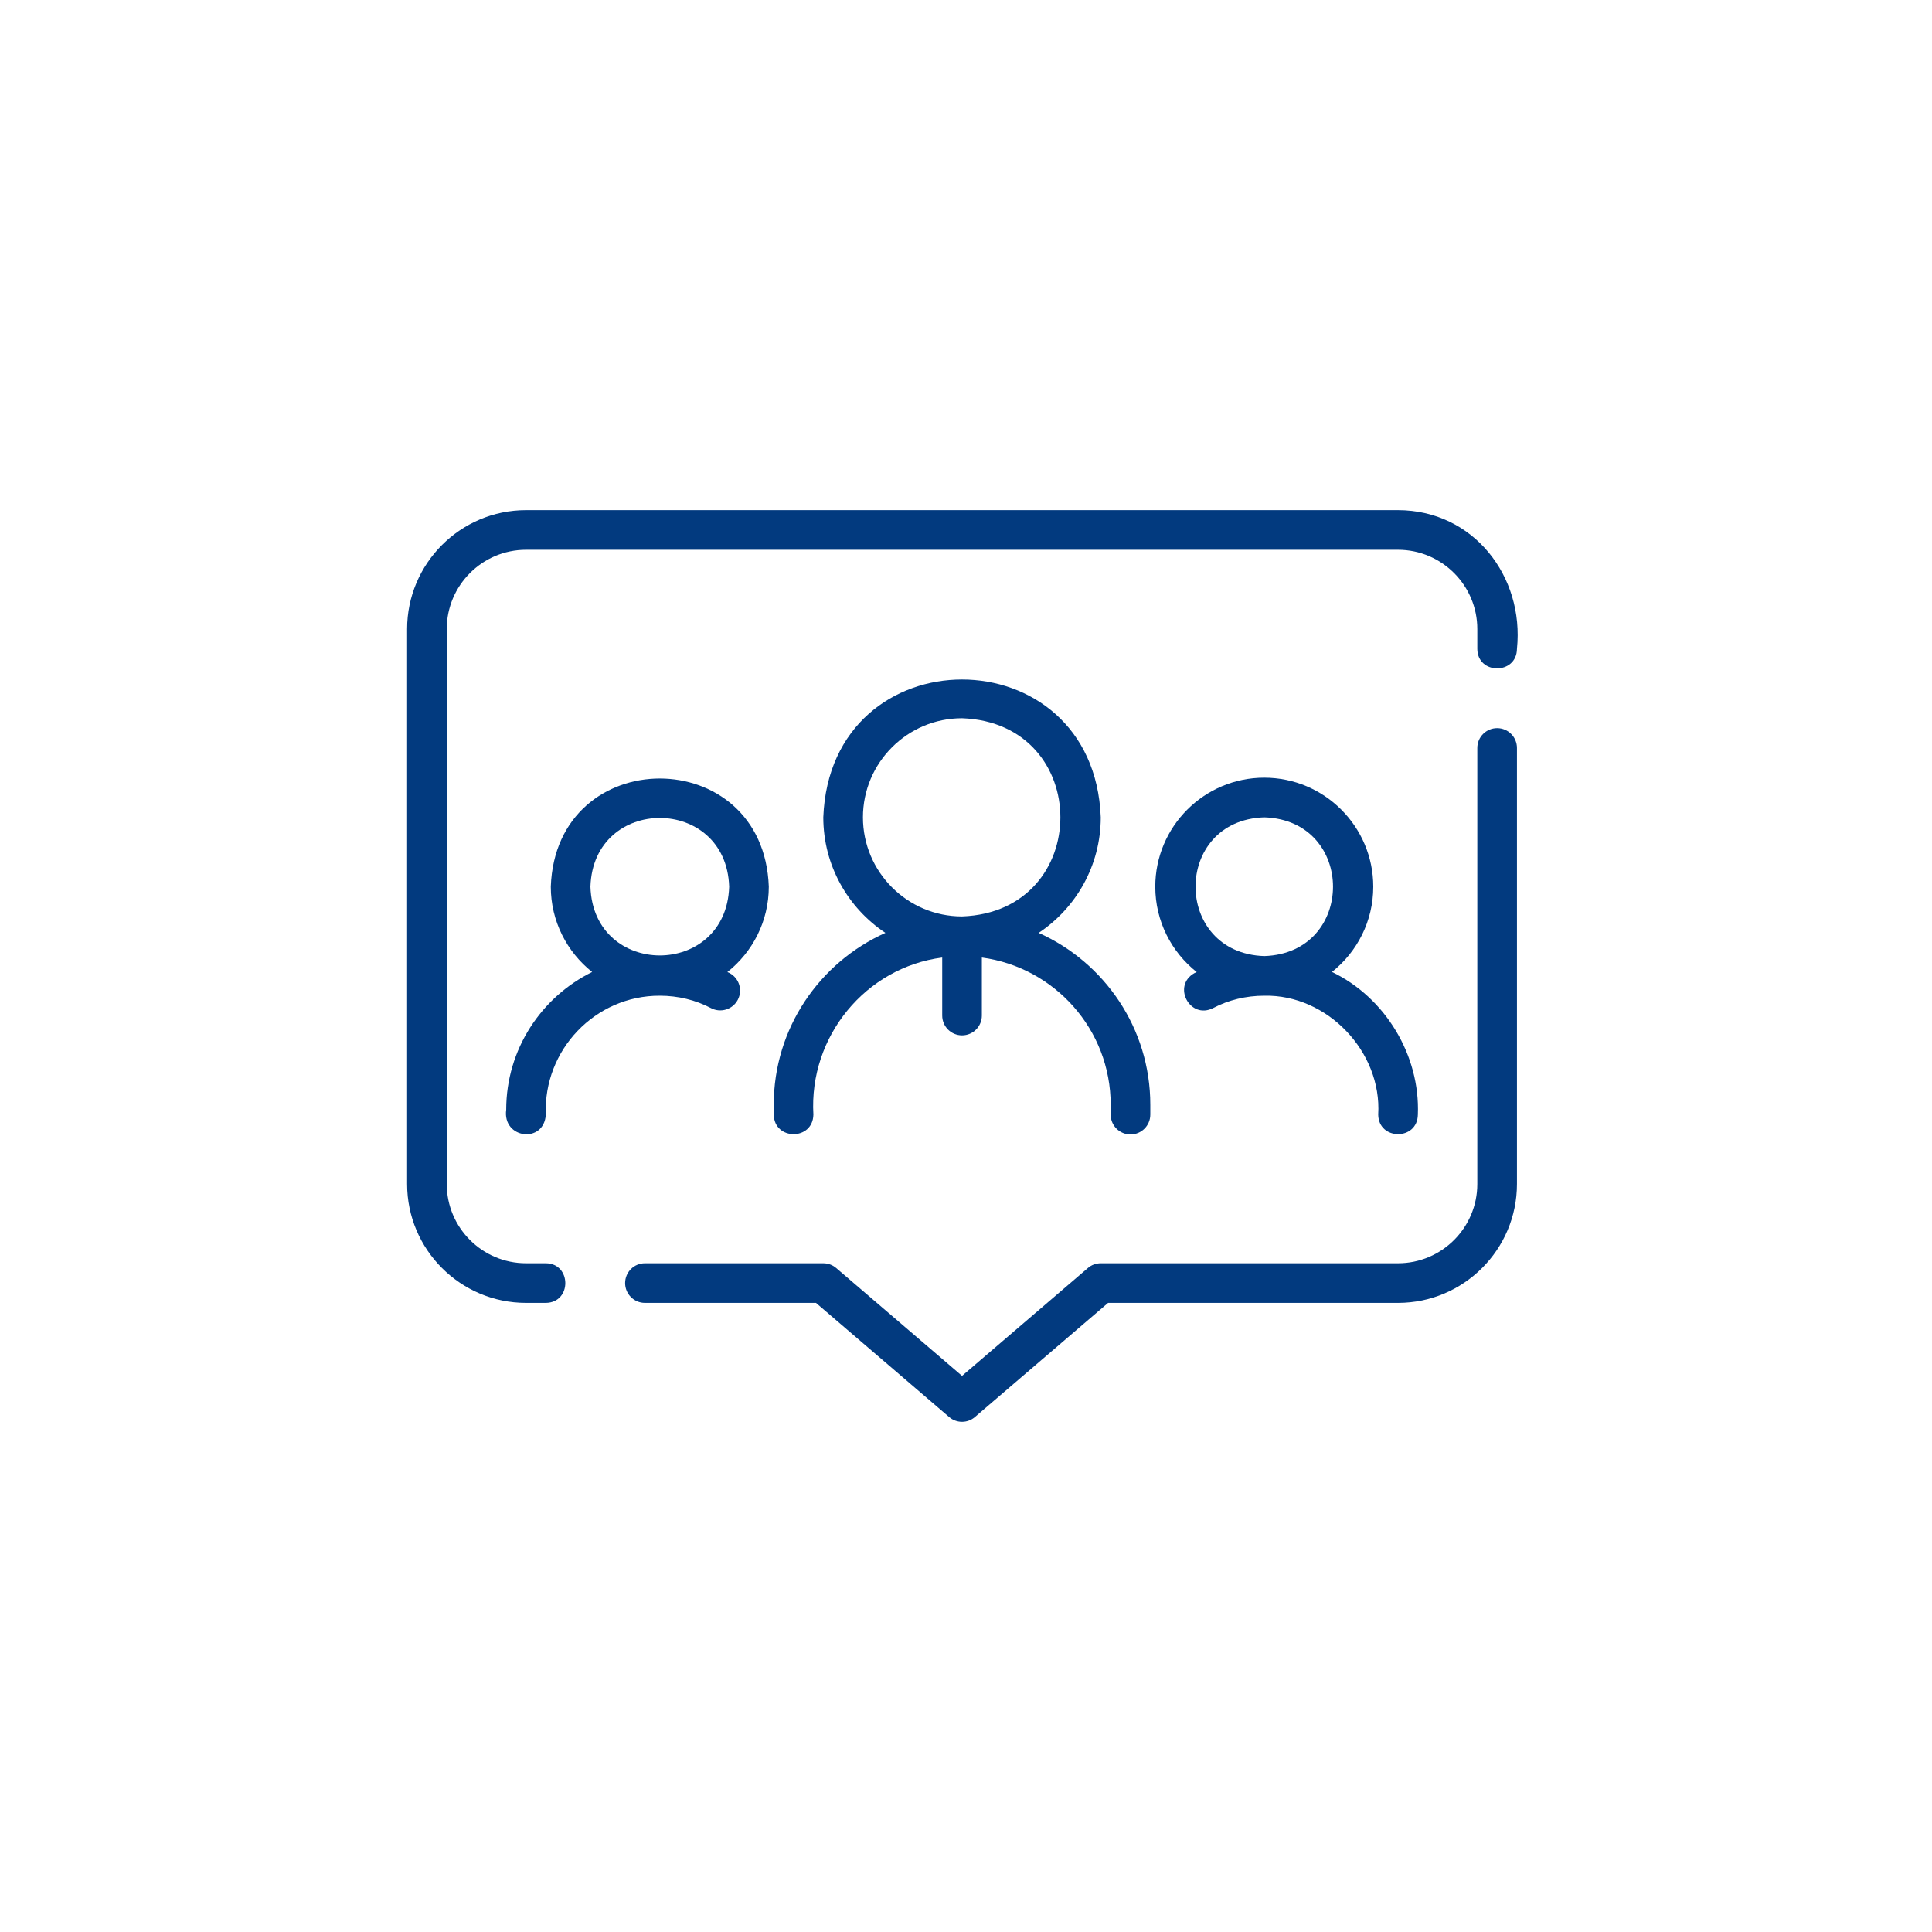 <svg xmlns="http://www.w3.org/2000/svg" xmlns:xlink="http://www.w3.org/1999/xlink" width="500" zoomAndPan="magnify" viewBox="0 0 375 375" height="500" preserveAspectRatio="xMidYMid meet" version="1.0"><defs><clipPath id="b53e97ae41"><path d="M 79.02 99 L 295 99 L 295 253 L 79.02 253 Z M 79.02 99 " clip-rule="nonzero"/></clipPath></defs><g clip-path="url(#b53e97ae41)"><path fill="#023a7f" d="M 271.359 99.02 L 102.102 99.02 C 89.371 99.02 79.02 109.371 79.02 122.102 L 79.02 229.812 C 79.02 242.539 89.371 252.891 102.102 252.891 L 105.945 252.891 C 111.02 252.828 110.953 245.238 105.945 245.199 C 105.945 245.199 102.102 245.199 102.102 245.199 C 93.613 245.199 86.711 238.297 86.711 229.812 L 86.711 122.102 C 86.711 113.617 93.613 106.711 102.102 106.711 L 271.359 106.711 C 279.848 106.711 286.746 113.617 286.746 122.102 C 286.746 122.102 286.746 125.945 286.746 125.945 C 286.789 131.004 294.387 130.988 294.441 125.945 C 295.891 111.824 285.949 99.035 271.359 99.02 Z M 271.359 99.02 " fill-opacity="1" fill-rule="nonzero"/></g><path fill="#023a7f" d="M 290.594 141.332 C 288.469 141.332 286.746 143.055 286.746 145.18 L 286.746 229.812 C 286.746 238.297 279.848 245.199 271.359 245.199 L 213.656 245.199 C 212.742 245.199 211.852 245.523 211.156 246.125 L 186.73 267.059 L 162.305 246.125 C 161.609 245.523 160.719 245.199 159.801 245.199 L 125.18 245.199 C 123.055 245.199 121.336 246.918 121.336 249.047 C 121.336 251.172 123.055 252.891 125.18 252.891 L 158.379 252.891 L 184.227 275.043 C 184.945 275.664 185.84 275.973 186.73 275.973 C 187.621 275.973 188.516 275.664 189.23 275.043 L 215.082 252.891 L 271.359 252.891 C 284.086 252.891 294.441 242.539 294.441 229.812 L 294.441 145.18 C 294.441 143.055 292.719 141.332 290.594 141.332 Z M 290.594 141.332 " fill-opacity="1" fill-rule="nonzero"/><path fill="#023a7f" d="M 266.551 172.109 C 266.551 160.441 257.059 150.949 245.395 150.949 C 233.73 150.949 224.238 160.441 224.238 172.109 C 224.238 178.82 227.391 184.801 232.281 188.68 C 232.145 188.746 232 188.793 231.867 188.863 C 227.441 191.305 230.938 197.949 235.457 195.672 C 238.438 194.098 241.871 193.266 245.395 193.266 C 257.633 193 268.25 204.152 267.512 216.348 C 267.586 221.387 275.129 221.414 275.207 216.348 C 275.668 204.852 268.902 193.629 258.539 188.656 C 263.414 184.777 266.551 178.809 266.551 172.109 Z M 245.395 185.574 C 227.602 185.004 227.605 159.207 245.395 158.645 C 263.188 159.211 263.184 185.008 245.395 185.574 Z M 245.395 185.574 " fill-opacity="1" fill-rule="nonzero"/><path fill="#023a7f" d="M 150.184 214.422 L 150.184 216.348 C 150.281 221.398 157.785 221.414 157.879 216.348 C 156.996 201.133 168.062 187.773 182.883 185.859 C 182.883 185.859 182.883 197.113 182.883 197.113 C 182.883 199.238 184.605 200.961 186.73 200.961 C 188.855 200.961 190.578 199.238 190.578 197.113 L 190.578 185.859 C 204.668 187.75 215.582 199.82 215.582 214.422 L 215.582 216.348 C 215.582 218.473 217.301 220.195 219.43 220.195 C 221.555 220.195 223.273 218.473 223.273 216.348 L 223.273 214.422 C 223.273 199.57 214.355 186.785 201.602 181.074 C 208.859 176.246 213.656 167.996 213.656 158.645 C 212.312 122.992 161.16 122.961 159.801 158.645 C 159.801 167.996 164.602 176.246 171.859 181.074 C 159.105 186.781 150.184 199.57 150.184 214.422 Z M 167.496 158.645 C 167.496 148.039 176.125 139.41 186.73 139.41 C 212.188 140.316 212.18 176.98 186.73 177.879 C 176.125 177.879 167.496 169.25 167.496 158.645 Z M 167.496 158.645 " fill-opacity="1" fill-rule="nonzero"/><path fill="#023a7f" d="M 98.254 215.387 C 97.48 221.031 105.574 222.066 105.945 216.348 C 105.438 203.824 115.504 193.234 128.066 193.266 C 131.59 193.266 135.023 194.098 138.004 195.672 C 139.879 196.66 142.211 195.941 143.203 194.062 C 144.191 192.184 143.473 189.855 141.594 188.863 C 141.461 188.793 141.316 188.746 141.18 188.68 C 146.07 184.801 149.223 178.82 149.223 172.109 C 148.23 144.117 107.902 144.105 106.91 172.109 C 106.91 178.812 110.051 184.785 114.93 188.664 C 105.07 193.531 98.254 203.664 98.254 215.387 Z M 114.602 172.109 C 115.168 154.316 140.965 154.32 141.531 172.109 C 140.965 189.902 115.164 189.898 114.602 172.109 Z M 114.602 172.109 " fill-opacity="1" fill-rule="nonzero"/></svg>